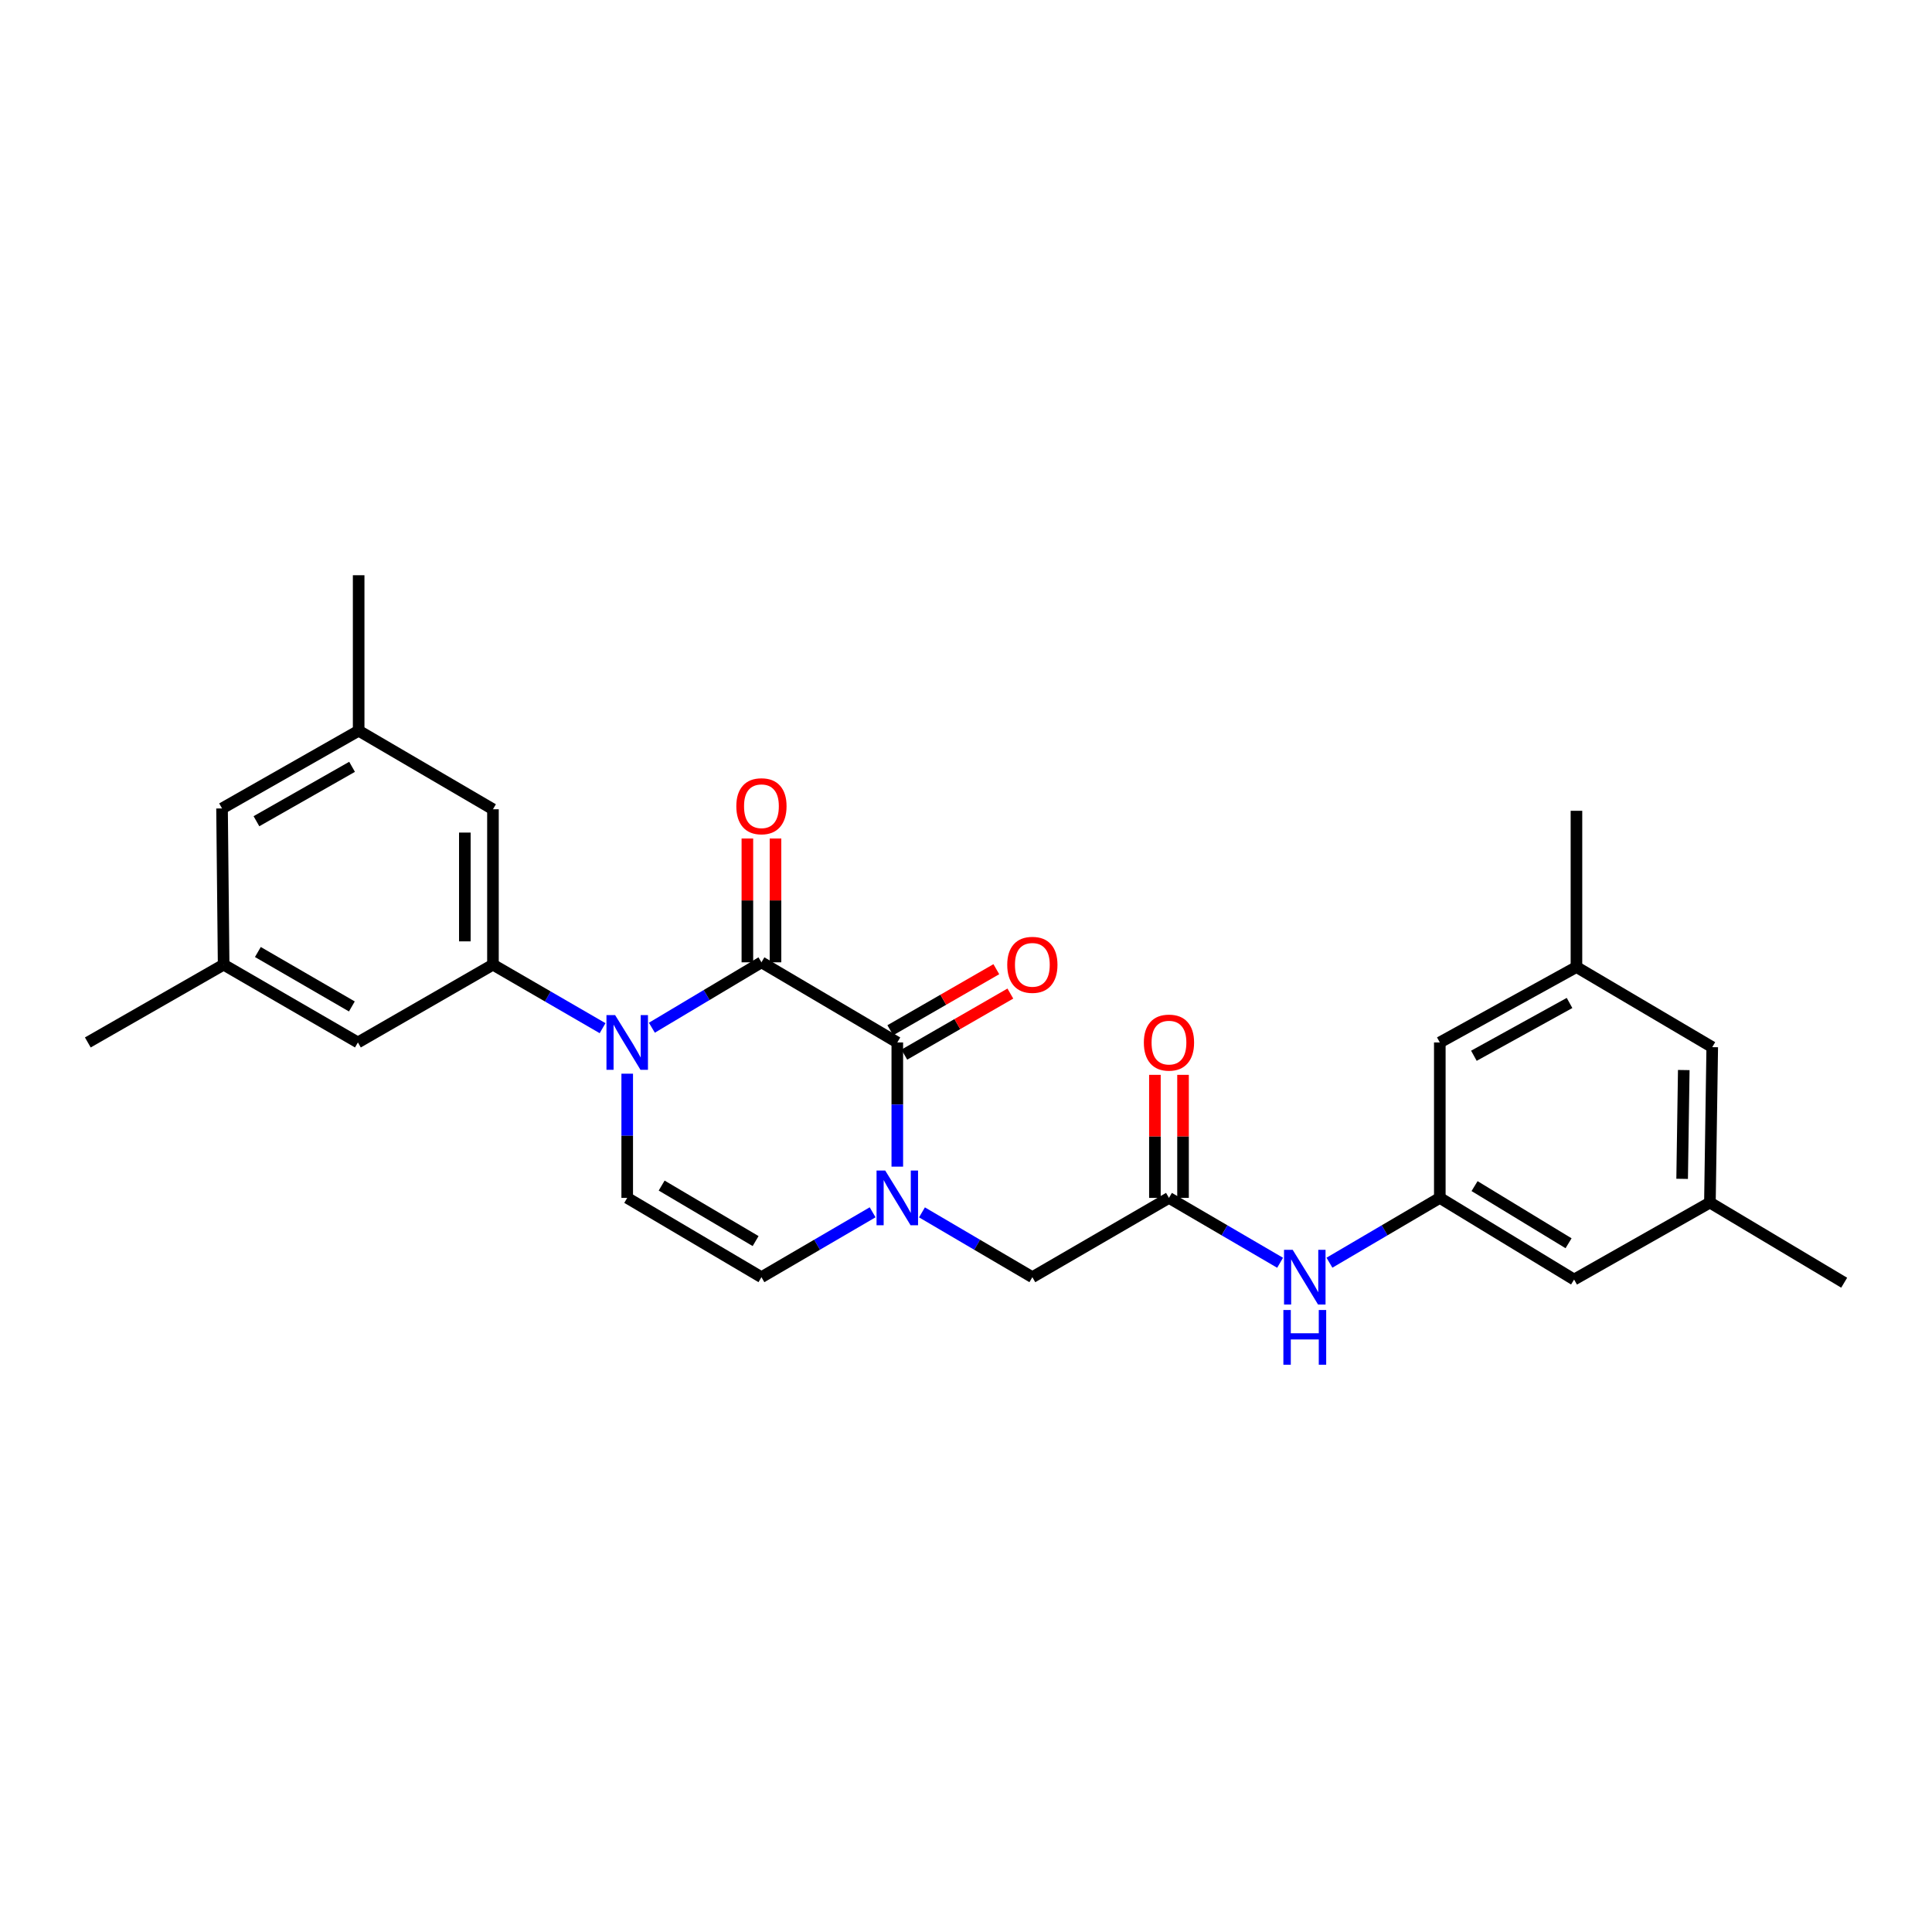 <?xml version='1.0' encoding='iso-8859-1'?>
<svg version='1.1' baseProfile='full'
              xmlns='http://www.w3.org/2000/svg'
                      xmlns:rdkit='http://www.rdkit.org/xml'
                      xmlns:xlink='http://www.w3.org/1999/xlink'
                  xml:space='preserve'
width='1000px' height='1000px' viewBox='0 0 1000 1000'>
<!-- END OF HEADER -->
<rect style='opacity:1.0;fill:#FFFFFF;stroke:none' width='1000' height='1000' x='0' y='0'> </rect>
<path class='bond-0' d='M 337.408,531.95 L 365.763,515.021' style='fill:none;fill-rule:evenodd;stroke:#0000FF;stroke-width:6px;stroke-linecap:butt;stroke-linejoin:miter;stroke-opacity:1' />
<path class='bond-0' d='M 365.763,515.021 L 394.119,498.092' style='fill:none;fill-rule:evenodd;stroke:#000000;stroke-width:6px;stroke-linecap:butt;stroke-linejoin:miter;stroke-opacity:1' />
<path class='bond-3' d='M 311.897,532.185 L 283.526,515.749' style='fill:none;fill-rule:evenodd;stroke:#0000FF;stroke-width:6px;stroke-linecap:butt;stroke-linejoin:miter;stroke-opacity:1' />
<path class='bond-3' d='M 283.526,515.749 L 255.155,499.313' style='fill:none;fill-rule:evenodd;stroke:#000000;stroke-width:6px;stroke-linecap:butt;stroke-linejoin:miter;stroke-opacity:1' />
<path class='bond-4' d='M 324.645,555.741 L 324.645,587.883' style='fill:none;fill-rule:evenodd;stroke:#0000FF;stroke-width:6px;stroke-linecap:butt;stroke-linejoin:miter;stroke-opacity:1' />
<path class='bond-4' d='M 324.645,587.883 L 324.645,620.026' style='fill:none;fill-rule:evenodd;stroke:#000000;stroke-width:6px;stroke-linecap:butt;stroke-linejoin:miter;stroke-opacity:1' />
<path class='bond-1' d='M 394.119,498.092 L 464.442,539.57' style='fill:none;fill-rule:evenodd;stroke:#000000;stroke-width:6px;stroke-linecap:butt;stroke-linejoin:miter;stroke-opacity:1' />
<path class='bond-10' d='M 401.397,498.092 L 401.397,466.049' style='fill:none;fill-rule:evenodd;stroke:#000000;stroke-width:6px;stroke-linecap:butt;stroke-linejoin:miter;stroke-opacity:1' />
<path class='bond-10' d='M 401.397,466.049 L 401.397,434.006' style='fill:none;fill-rule:evenodd;stroke:#FF0000;stroke-width:6px;stroke-linecap:butt;stroke-linejoin:miter;stroke-opacity:1' />
<path class='bond-10' d='M 386.841,498.092 L 386.841,466.049' style='fill:none;fill-rule:evenodd;stroke:#000000;stroke-width:6px;stroke-linecap:butt;stroke-linejoin:miter;stroke-opacity:1' />
<path class='bond-10' d='M 386.841,466.049 L 386.841,434.006' style='fill:none;fill-rule:evenodd;stroke:#FF0000;stroke-width:6px;stroke-linecap:butt;stroke-linejoin:miter;stroke-opacity:1' />
<path class='bond-13' d='M 468.074,545.877 L 495.517,530.073' style='fill:none;fill-rule:evenodd;stroke:#000000;stroke-width:6px;stroke-linecap:butt;stroke-linejoin:miter;stroke-opacity:1' />
<path class='bond-13' d='M 495.517,530.073 L 522.96,514.268' style='fill:none;fill-rule:evenodd;stroke:#FF0000;stroke-width:6px;stroke-linecap:butt;stroke-linejoin:miter;stroke-opacity:1' />
<path class='bond-13' d='M 460.81,533.263 L 488.253,517.459' style='fill:none;fill-rule:evenodd;stroke:#000000;stroke-width:6px;stroke-linecap:butt;stroke-linejoin:miter;stroke-opacity:1' />
<path class='bond-13' d='M 488.253,517.459 L 515.696,501.654' style='fill:none;fill-rule:evenodd;stroke:#FF0000;stroke-width:6px;stroke-linecap:butt;stroke-linejoin:miter;stroke-opacity:1' />
<path class='bond-27' d='M 464.442,539.57 L 464.442,571.712' style='fill:none;fill-rule:evenodd;stroke:#000000;stroke-width:6px;stroke-linecap:butt;stroke-linejoin:miter;stroke-opacity:1' />
<path class='bond-27' d='M 464.442,571.712 L 464.442,603.854' style='fill:none;fill-rule:evenodd;stroke:#0000FF;stroke-width:6px;stroke-linecap:butt;stroke-linejoin:miter;stroke-opacity:1' />
<path class='bond-2' d='M 451.667,627.482 L 422.893,644.274' style='fill:none;fill-rule:evenodd;stroke:#0000FF;stroke-width:6px;stroke-linecap:butt;stroke-linejoin:miter;stroke-opacity:1' />
<path class='bond-2' d='M 422.893,644.274 L 394.119,661.067' style='fill:none;fill-rule:evenodd;stroke:#000000;stroke-width:6px;stroke-linecap:butt;stroke-linejoin:miter;stroke-opacity:1' />
<path class='bond-7' d='M 477.209,627.521 L 505.777,644.294' style='fill:none;fill-rule:evenodd;stroke:#0000FF;stroke-width:6px;stroke-linecap:butt;stroke-linejoin:miter;stroke-opacity:1' />
<path class='bond-7' d='M 505.777,644.294 L 534.345,661.067' style='fill:none;fill-rule:evenodd;stroke:#000000;stroke-width:6px;stroke-linecap:butt;stroke-linejoin:miter;stroke-opacity:1' />
<path class='bond-11' d='M 255.155,499.313 L 255.155,418.874' style='fill:none;fill-rule:evenodd;stroke:#000000;stroke-width:6px;stroke-linecap:butt;stroke-linejoin:miter;stroke-opacity:1' />
<path class='bond-11' d='M 240.598,487.247 L 240.598,430.94' style='fill:none;fill-rule:evenodd;stroke:#000000;stroke-width:6px;stroke-linecap:butt;stroke-linejoin:miter;stroke-opacity:1' />
<path class='bond-12' d='M 255.155,499.313 L 185.252,539.57' style='fill:none;fill-rule:evenodd;stroke:#000000;stroke-width:6px;stroke-linecap:butt;stroke-linejoin:miter;stroke-opacity:1' />
<path class='bond-5' d='M 324.645,620.026 L 394.119,661.067' style='fill:none;fill-rule:evenodd;stroke:#000000;stroke-width:6px;stroke-linecap:butt;stroke-linejoin:miter;stroke-opacity:1' />
<path class='bond-5' d='M 342.47,613.649 L 391.101,642.378' style='fill:none;fill-rule:evenodd;stroke:#000000;stroke-width:6px;stroke-linecap:butt;stroke-linejoin:miter;stroke-opacity:1' />
<path class='bond-6' d='M 605.056,620.026 L 534.345,661.067' style='fill:none;fill-rule:evenodd;stroke:#000000;stroke-width:6px;stroke-linecap:butt;stroke-linejoin:miter;stroke-opacity:1' />
<path class='bond-8' d='M 605.056,620.026 L 633.818,636.817' style='fill:none;fill-rule:evenodd;stroke:#000000;stroke-width:6px;stroke-linecap:butt;stroke-linejoin:miter;stroke-opacity:1' />
<path class='bond-8' d='M 633.818,636.817 L 662.58,653.608' style='fill:none;fill-rule:evenodd;stroke:#0000FF;stroke-width:6px;stroke-linecap:butt;stroke-linejoin:miter;stroke-opacity:1' />
<path class='bond-14' d='M 612.334,620.026 L 612.334,588.183' style='fill:none;fill-rule:evenodd;stroke:#000000;stroke-width:6px;stroke-linecap:butt;stroke-linejoin:miter;stroke-opacity:1' />
<path class='bond-14' d='M 612.334,588.183 L 612.334,556.341' style='fill:none;fill-rule:evenodd;stroke:#FF0000;stroke-width:6px;stroke-linecap:butt;stroke-linejoin:miter;stroke-opacity:1' />
<path class='bond-14' d='M 597.778,620.026 L 597.778,588.183' style='fill:none;fill-rule:evenodd;stroke:#000000;stroke-width:6px;stroke-linecap:butt;stroke-linejoin:miter;stroke-opacity:1' />
<path class='bond-14' d='M 597.778,588.183 L 597.778,556.341' style='fill:none;fill-rule:evenodd;stroke:#FF0000;stroke-width:6px;stroke-linecap:butt;stroke-linejoin:miter;stroke-opacity:1' />
<path class='bond-9' d='M 688.121,653.57 L 716.682,636.798' style='fill:none;fill-rule:evenodd;stroke:#0000FF;stroke-width:6px;stroke-linecap:butt;stroke-linejoin:miter;stroke-opacity:1' />
<path class='bond-9' d='M 716.682,636.798 L 745.242,620.026' style='fill:none;fill-rule:evenodd;stroke:#000000;stroke-width:6px;stroke-linecap:butt;stroke-linejoin:miter;stroke-opacity:1' />
<path class='bond-19' d='M 745.242,620.026 L 745.242,539.57' style='fill:none;fill-rule:evenodd;stroke:#000000;stroke-width:6px;stroke-linecap:butt;stroke-linejoin:miter;stroke-opacity:1' />
<path class='bond-20' d='M 745.242,620.026 L 814.748,662.288' style='fill:none;fill-rule:evenodd;stroke:#000000;stroke-width:6px;stroke-linecap:butt;stroke-linejoin:miter;stroke-opacity:1' />
<path class='bond-20' d='M 763.23,613.927 L 811.885,643.511' style='fill:none;fill-rule:evenodd;stroke:#000000;stroke-width:6px;stroke-linecap:butt;stroke-linejoin:miter;stroke-opacity:1' />
<path class='bond-16' d='M 255.155,418.874 L 185.64,378.221' style='fill:none;fill-rule:evenodd;stroke:#000000;stroke-width:6px;stroke-linecap:butt;stroke-linejoin:miter;stroke-opacity:1' />
<path class='bond-15' d='M 185.252,539.57 L 115.753,499.313' style='fill:none;fill-rule:evenodd;stroke:#000000;stroke-width:6px;stroke-linecap:butt;stroke-linejoin:miter;stroke-opacity:1' />
<path class='bond-15' d='M 182.123,520.936 L 133.474,492.756' style='fill:none;fill-rule:evenodd;stroke:#000000;stroke-width:6px;stroke-linecap:butt;stroke-linejoin:miter;stroke-opacity:1' />
<path class='bond-21' d='M 115.753,499.313 L 114.929,418.445' style='fill:none;fill-rule:evenodd;stroke:#000000;stroke-width:6px;stroke-linecap:butt;stroke-linejoin:miter;stroke-opacity:1' />
<path class='bond-24' d='M 115.753,499.313 L 45.455,539.57' style='fill:none;fill-rule:evenodd;stroke:#000000;stroke-width:6px;stroke-linecap:butt;stroke-linejoin:miter;stroke-opacity:1' />
<path class='bond-23' d='M 185.64,378.221 L 185.64,297.741' style='fill:none;fill-rule:evenodd;stroke:#000000;stroke-width:6px;stroke-linecap:butt;stroke-linejoin:miter;stroke-opacity:1' />
<path class='bond-28' d='M 185.64,378.221 L 114.929,418.445' style='fill:none;fill-rule:evenodd;stroke:#000000;stroke-width:6px;stroke-linecap:butt;stroke-linejoin:miter;stroke-opacity:1' />
<path class='bond-28' d='M 182.231,396.907 L 132.733,425.064' style='fill:none;fill-rule:evenodd;stroke:#000000;stroke-width:6px;stroke-linecap:butt;stroke-linejoin:miter;stroke-opacity:1' />
<path class='bond-17' d='M 815.969,500.535 L 745.242,539.57' style='fill:none;fill-rule:evenodd;stroke:#000000;stroke-width:6px;stroke-linecap:butt;stroke-linejoin:miter;stroke-opacity:1' />
<path class='bond-17' d='M 812.394,519.134 L 762.884,546.459' style='fill:none;fill-rule:evenodd;stroke:#000000;stroke-width:6px;stroke-linecap:butt;stroke-linejoin:miter;stroke-opacity:1' />
<path class='bond-25' d='M 815.969,500.535 L 815.969,419.666' style='fill:none;fill-rule:evenodd;stroke:#000000;stroke-width:6px;stroke-linecap:butt;stroke-linejoin:miter;stroke-opacity:1' />
<path class='bond-29' d='M 815.969,500.535 L 886.252,542.004' style='fill:none;fill-rule:evenodd;stroke:#000000;stroke-width:6px;stroke-linecap:butt;stroke-linejoin:miter;stroke-opacity:1' />
<path class='bond-18' d='M 885.047,622.452 L 814.748,662.288' style='fill:none;fill-rule:evenodd;stroke:#000000;stroke-width:6px;stroke-linecap:butt;stroke-linejoin:miter;stroke-opacity:1' />
<path class='bond-22' d='M 885.047,622.452 L 886.252,542.004' style='fill:none;fill-rule:evenodd;stroke:#000000;stroke-width:6px;stroke-linecap:butt;stroke-linejoin:miter;stroke-opacity:1' />
<path class='bond-22' d='M 870.673,610.167 L 871.517,553.853' style='fill:none;fill-rule:evenodd;stroke:#000000;stroke-width:6px;stroke-linecap:butt;stroke-linejoin:miter;stroke-opacity:1' />
<path class='bond-26' d='M 885.047,622.452 L 954.545,663.929' style='fill:none;fill-rule:evenodd;stroke:#000000;stroke-width:6px;stroke-linecap:butt;stroke-linejoin:miter;stroke-opacity:1' />
<path  class='atom-0' d='M 318.385 525.41
L 327.665 540.41
Q 328.585 541.89, 330.065 544.57
Q 331.545 547.25, 331.625 547.41
L 331.625 525.41
L 335.385 525.41
L 335.385 553.73
L 331.505 553.73
L 321.545 537.33
Q 320.385 535.41, 319.145 533.21
Q 317.945 531.01, 317.585 530.33
L 317.585 553.73
L 313.905 553.73
L 313.905 525.41
L 318.385 525.41
' fill='#0000FF'/>
<path  class='atom-3' d='M 458.182 605.866
L 467.462 620.866
Q 468.382 622.346, 469.862 625.026
Q 471.342 627.706, 471.422 627.866
L 471.422 605.866
L 475.182 605.866
L 475.182 634.186
L 471.302 634.186
L 461.342 617.786
Q 460.182 615.866, 458.942 613.666
Q 457.742 611.466, 457.382 610.786
L 457.382 634.186
L 453.702 634.186
L 453.702 605.866
L 458.182 605.866
' fill='#0000FF'/>
<path  class='atom-9' d='M 669.095 646.907
L 678.375 661.907
Q 679.295 663.387, 680.775 666.067
Q 682.255 668.747, 682.335 668.907
L 682.335 646.907
L 686.095 646.907
L 686.095 675.227
L 682.215 675.227
L 672.255 658.827
Q 671.095 656.907, 669.855 654.707
Q 668.655 652.507, 668.295 651.827
L 668.295 675.227
L 664.615 675.227
L 664.615 646.907
L 669.095 646.907
' fill='#0000FF'/>
<path  class='atom-9' d='M 664.275 678.059
L 668.115 678.059
L 668.115 690.099
L 682.595 690.099
L 682.595 678.059
L 686.435 678.059
L 686.435 706.379
L 682.595 706.379
L 682.595 693.299
L 668.115 693.299
L 668.115 706.379
L 664.275 706.379
L 664.275 678.059
' fill='#0000FF'/>
<path  class='atom-11' d='M 381.119 417.304
Q 381.119 410.504, 384.479 406.704
Q 387.839 402.904, 394.119 402.904
Q 400.399 402.904, 403.759 406.704
Q 407.119 410.504, 407.119 417.304
Q 407.119 424.184, 403.719 428.104
Q 400.319 431.984, 394.119 431.984
Q 387.879 431.984, 384.479 428.104
Q 381.119 424.224, 381.119 417.304
M 394.119 428.784
Q 398.439 428.784, 400.759 425.904
Q 403.119 422.984, 403.119 417.304
Q 403.119 411.744, 400.759 408.944
Q 398.439 406.104, 394.119 406.104
Q 389.799 406.104, 387.439 408.904
Q 385.119 411.704, 385.119 417.304
Q 385.119 423.024, 387.439 425.904
Q 389.799 428.784, 394.119 428.784
' fill='#FF0000'/>
<path  class='atom-14' d='M 521.345 499.393
Q 521.345 492.593, 524.705 488.793
Q 528.065 484.993, 534.345 484.993
Q 540.625 484.993, 543.985 488.793
Q 547.345 492.593, 547.345 499.393
Q 547.345 506.273, 543.945 510.193
Q 540.545 514.073, 534.345 514.073
Q 528.105 514.073, 524.705 510.193
Q 521.345 506.313, 521.345 499.393
M 534.345 510.873
Q 538.665 510.873, 540.985 507.993
Q 543.345 505.073, 543.345 499.393
Q 543.345 493.833, 540.985 491.033
Q 538.665 488.193, 534.345 488.193
Q 530.025 488.193, 527.665 490.993
Q 525.345 493.793, 525.345 499.393
Q 525.345 505.113, 527.665 507.993
Q 530.025 510.873, 534.345 510.873
' fill='#FF0000'/>
<path  class='atom-15' d='M 592.056 539.65
Q 592.056 532.85, 595.416 529.05
Q 598.776 525.25, 605.056 525.25
Q 611.336 525.25, 614.696 529.05
Q 618.056 532.85, 618.056 539.65
Q 618.056 546.53, 614.656 550.45
Q 611.256 554.33, 605.056 554.33
Q 598.816 554.33, 595.416 550.45
Q 592.056 546.57, 592.056 539.65
M 605.056 551.13
Q 609.376 551.13, 611.696 548.25
Q 614.056 545.33, 614.056 539.65
Q 614.056 534.09, 611.696 531.29
Q 609.376 528.45, 605.056 528.45
Q 600.736 528.45, 598.376 531.25
Q 596.056 534.05, 596.056 539.65
Q 596.056 545.37, 598.376 548.25
Q 600.736 551.13, 605.056 551.13
' fill='#FF0000'/>
</svg>
